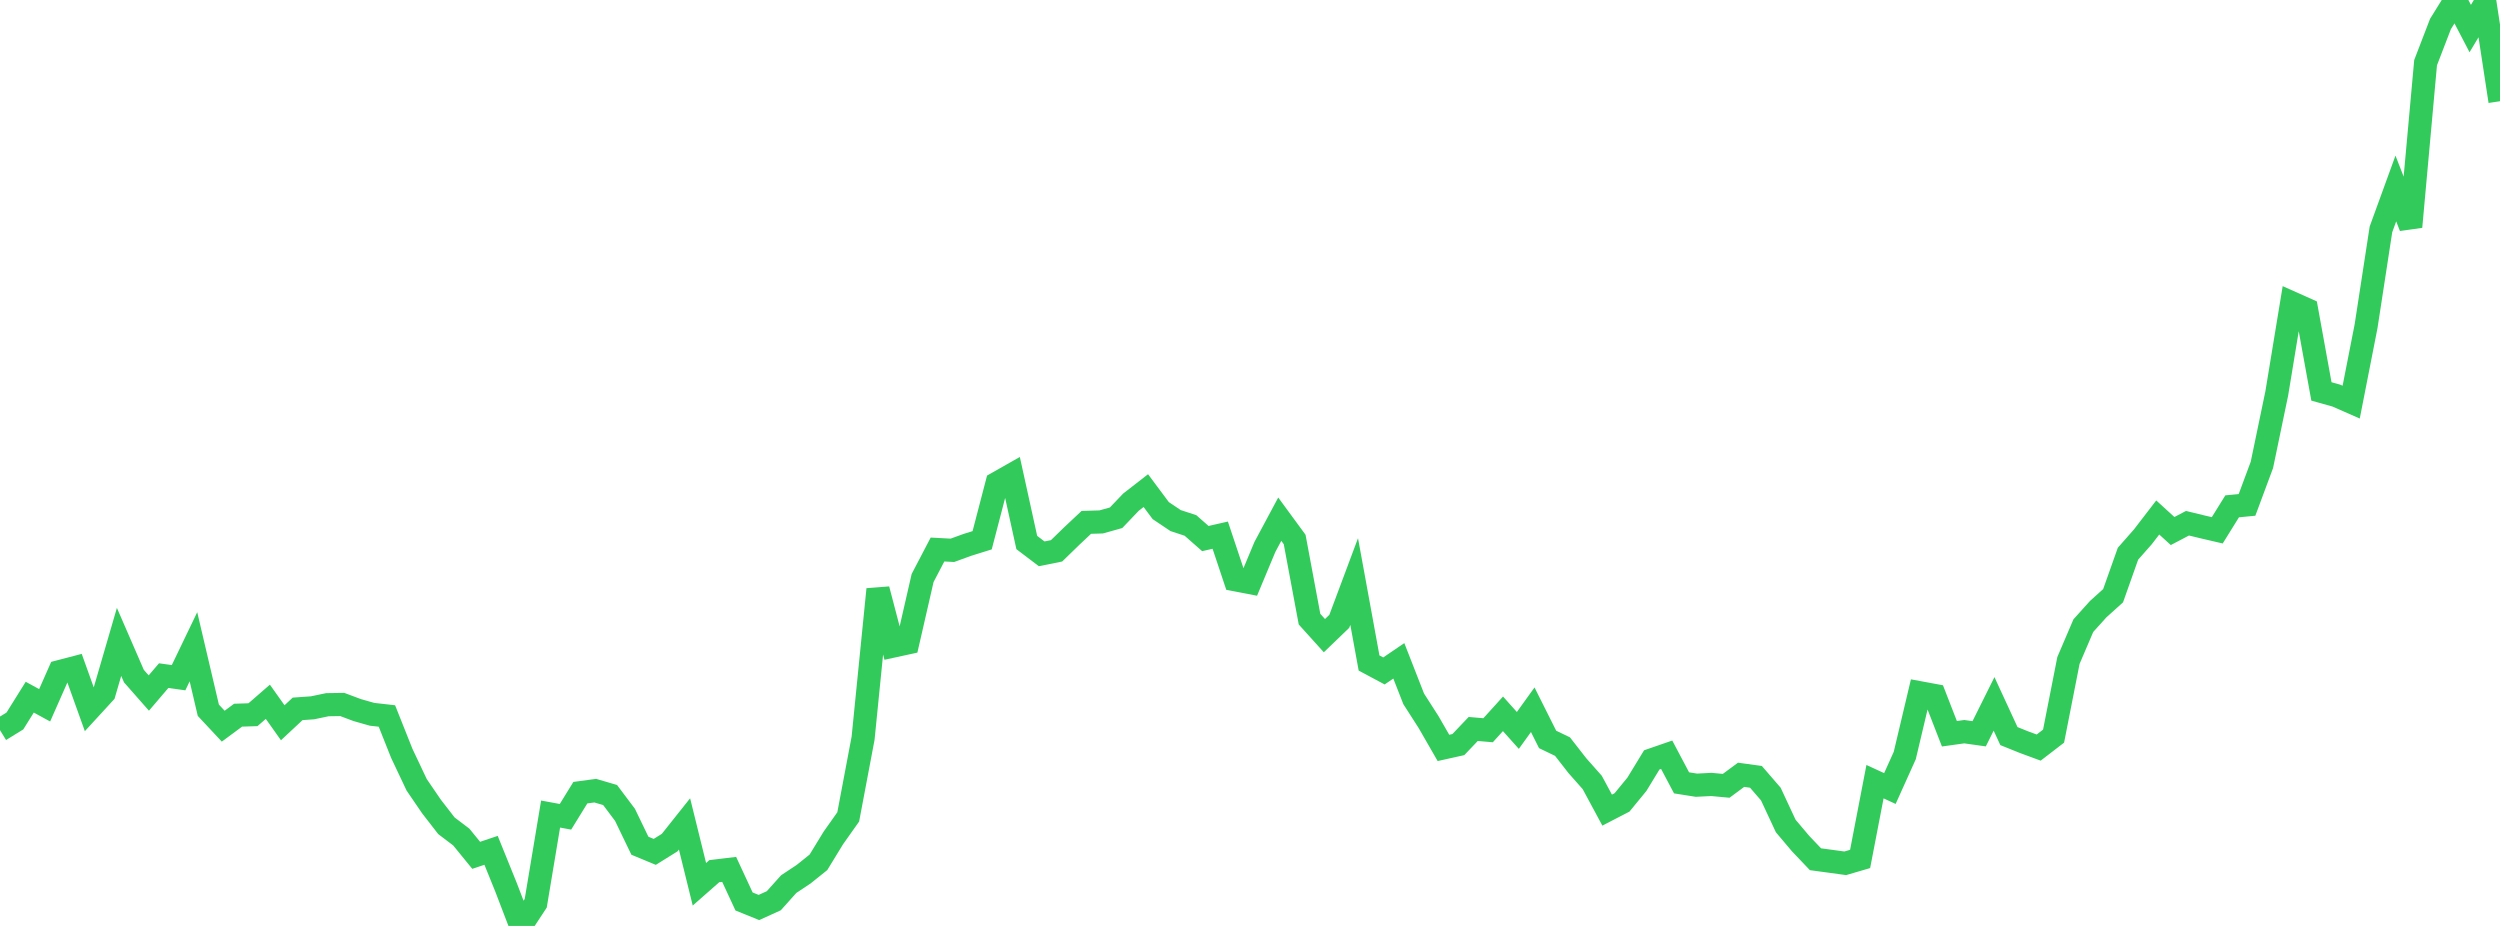 <?xml version="1.0" standalone="no"?>
<!DOCTYPE svg PUBLIC "-//W3C//DTD SVG 1.1//EN" "http://www.w3.org/Graphics/SVG/1.1/DTD/svg11.dtd">

<svg width="135" height="50" viewBox="0 0 135 50" preserveAspectRatio="none" 
  xmlns="http://www.w3.org/2000/svg"
  xmlns:xlink="http://www.w3.org/1999/xlink">


<polyline points="0.0, 39.428 0.804, 38.933 1.607, 37.647 2.411, 38.086 3.214, 36.269 4.018, 36.059 4.821, 38.298 5.625, 37.422 6.429, 34.662 7.232, 36.511 8.036, 37.424 8.839, 36.484 9.643, 36.596 10.446, 34.926 11.25, 38.353 12.054, 39.214 12.857, 38.62 13.661, 38.594 14.464, 37.896 15.268, 39.029 16.071, 38.279 16.875, 38.222 17.679, 38.054 18.482, 38.042 19.286, 38.343 20.089, 38.572 20.893, 38.663 21.696, 40.68 22.5, 42.38 23.304, 43.556 24.107, 44.592 24.911, 45.202 25.714, 46.187 26.518, 45.918 27.321, 47.902 28.125, 50.0 28.929, 48.778 29.732, 43.959 30.536, 44.107 31.339, 42.804 32.143, 42.696 32.946, 42.931 33.75, 44.002 34.554, 45.669 35.357, 46.002 36.161, 45.501 36.964, 44.491 37.768, 47.75 38.571, 47.044 39.375, 46.947 40.179, 48.68 40.982, 49.005 41.786, 48.639 42.589, 47.743 43.393, 47.209 44.196, 46.565 45.0, 45.25 45.804, 44.113 46.607, 39.861 47.411, 31.824 48.214, 34.89 49.018, 34.715 49.821, 31.212 50.625, 29.674 51.429, 29.717 52.232, 29.425 53.036, 29.174 53.839, 26.094 54.643, 25.638 55.446, 29.296 56.25, 29.906 57.054, 29.745 57.857, 28.964 58.661, 28.208 59.464, 28.184 60.268, 27.959 61.071, 27.118 61.875, 26.493 62.679, 27.572 63.482, 28.111 64.286, 28.375 65.089, 29.082 65.893, 28.899 66.696, 31.305 67.5, 31.46 68.304, 29.535 69.107, 28.036 69.911, 29.132 70.714, 33.434 71.518, 34.325 72.321, 33.553 73.125, 31.402 73.929, 35.802 74.732, 36.231 75.536, 35.685 76.339, 37.738 77.143, 38.992 77.946, 40.387 78.75, 40.208 79.554, 39.364 80.357, 39.433 81.161, 38.546 81.964, 39.443 82.768, 38.326 83.571, 39.929 84.375, 40.316 85.179, 41.347 85.982, 42.254 86.786, 43.746 87.589, 43.331 88.393, 42.351 89.196, 41.033 90.0, 40.755 90.804, 42.274 91.607, 42.401 92.411, 42.36 93.214, 42.434 94.018, 41.839 94.821, 41.949 95.625, 42.879 96.429, 44.603 97.232, 45.554 98.036, 46.399 98.839, 46.508 99.643, 46.618 100.446, 46.383 101.25, 42.21 102.054, 42.581 102.857, 40.799 103.661, 37.407 104.464, 37.556 105.268, 39.623 106.071, 39.511 106.875, 39.624 107.679, 38.009 108.482, 39.749 109.286, 40.073 110.089, 40.369 110.893, 39.751 111.696, 35.666 112.5, 33.785 113.304, 32.893 114.107, 32.169 114.911, 29.901 115.714, 28.99 116.518, 27.944 117.321, 28.676 118.125, 28.254 118.929, 28.45 119.732, 28.637 120.536, 27.342 121.339, 27.265 122.143, 25.102 122.946, 21.241 123.75, 16.353 124.554, 16.712 125.357, 21.137 126.161, 21.362 126.964, 21.715 127.768, 17.615 128.571, 12.388 129.375, 10.178 130.179, 12.248 130.982, 3.384 131.786, 1.295 132.589, 0.0 133.393, 1.542 134.196, 0.201 135.0, 5.466" fill="none" stroke="#32ca5b" stroke-width="1.25"/>

</svg>